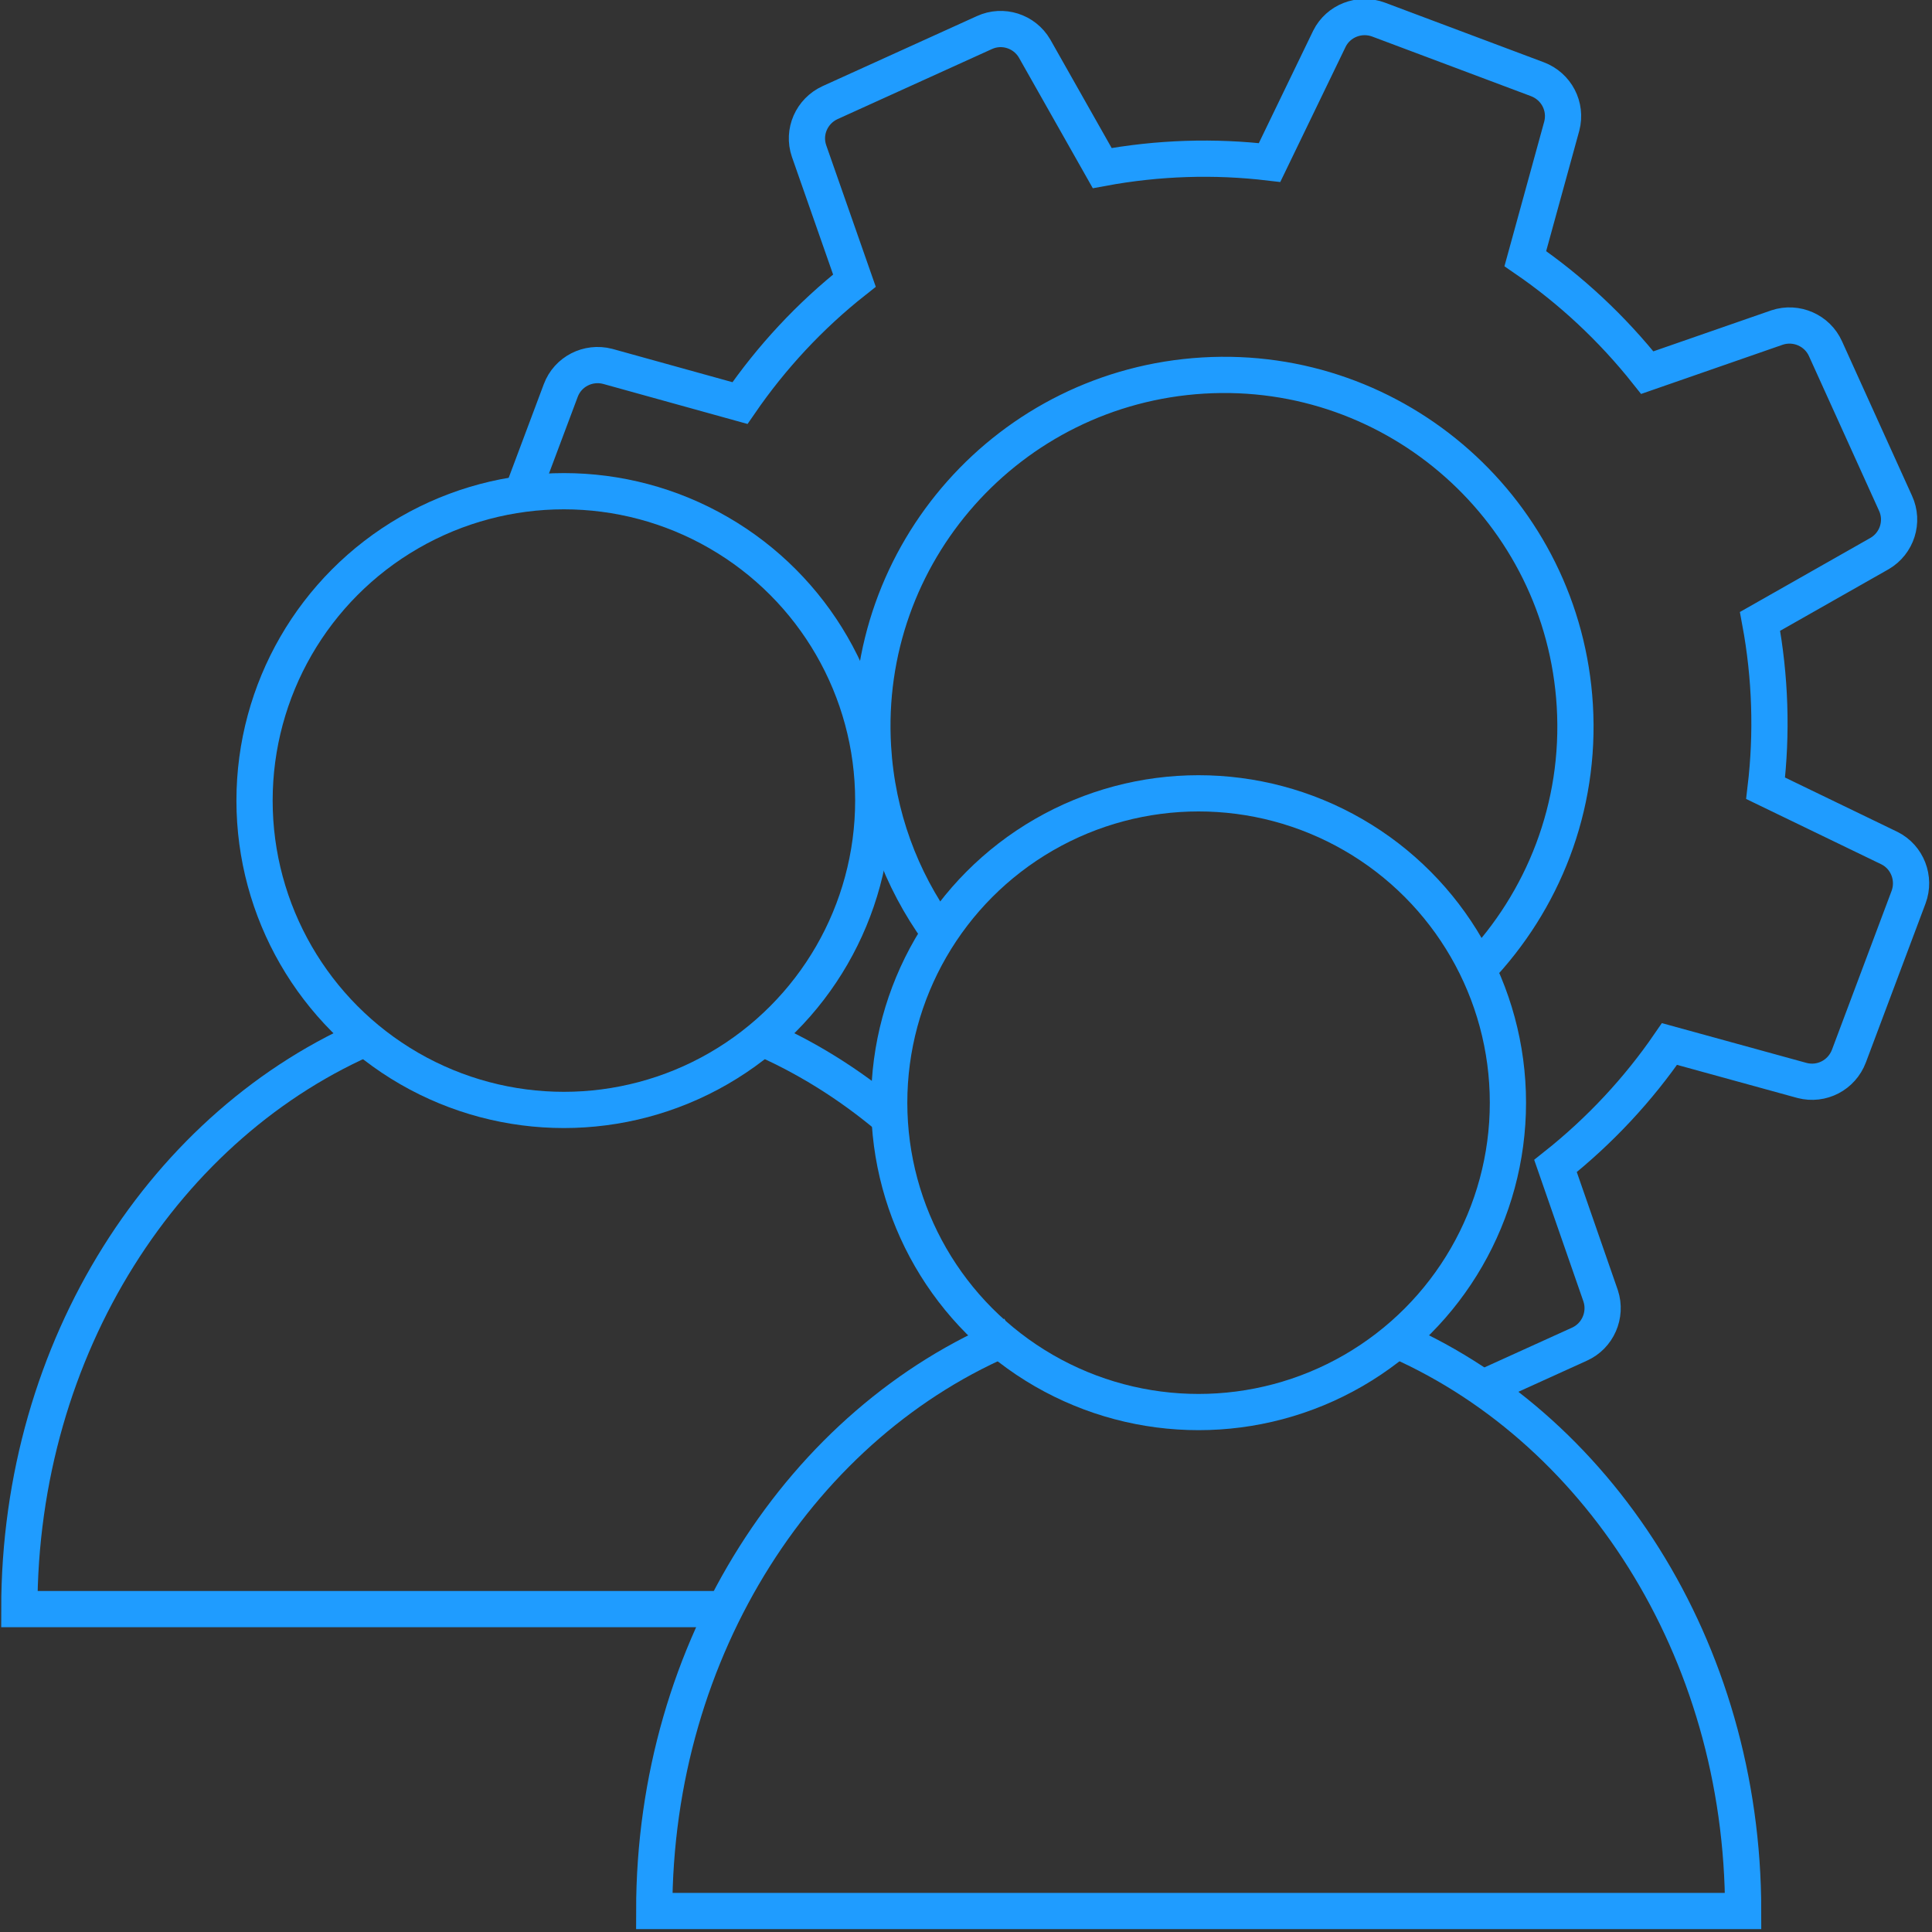 <?xml version="1.0" encoding="UTF-8"?>
<svg width="80" height="80" xmlns="http://www.w3.org/2000/svg" version="1.1" viewBox="0 0 80 80">
  <rect x="0" y="0" width="80" height="80" fill="#333333" stroke="none"/>
  <defs>
    <style>
      .cls-1 {
        fill: none;
      }

      .cls-1, .cls-2 {
        stroke: #1f9cff;
        stroke-miterlimit: 10;
        stroke-width: 1.5px;
      }

      .cls-2 {
        fill: #fff;
      }
    </style>
  </defs>
  <!-- Generator: Adobe Illustrator 28.7.2, SVG Export Plug-In . SVG Version: 1.2.0 Build 154)  -->
  <g>
    <g id="_圖層_2" data-name="圖層_2">
      <path class="cls-1" d="M61.39,57.48l4.01-1.82c.76-.34,1.14-1.21.88-2l-1.87-5.38c1.84-1.46,3.43-3.17,4.72-5.05l5.49,1.51c.81.21,1.64-.22,1.94-1.01l2.47-6.58c.29-.78-.05-1.66-.79-2.03l-5.13-2.48c.27-2.27.2-4.6-.23-6.91l4.95-2.81c.72-.42,1.01-1.32.66-2.08l-2.9-6.4c-.34-.76-1.21-1.14-2-.88l-5.38,1.87c-1.46-1.84-3.17-3.43-5.05-4.72l1.51-5.49c.21-.81-.22-1.64-1.01-1.94l-6.58-2.47c-.78-.29-1.66.05-2.03.79l-2.48,5.13c-2.28-.27-4.61-.2-6.93.23l-2.8-4.95c-.42-.72-1.32-1.01-2.08-.66l-6.39,2.9c-.76.35-1.14,1.21-.87,2l1.88,5.37c-1.85,1.46-3.44,3.18-4.74,5.07l-5.48-1.52c-.81-.21-1.65.22-1.94,1l-1.74,4.64M38.87,38.58c-1.56-2.16-2.55-4.78-2.72-7.64-.48-8.02,5.64-14.91,13.67-15.39,8.02-.48,14.91,5.64,15.39,13.67.25,4.21-1.32,8.1-4.02,10.93"/>
      <path class="cls-1" d="M15.43,42.86C6.88,46.47.8,55.75.8,66.63h28.87"/>
      <path class="cls-2" d="M31.27,42.86c2.02.85,3.9,2.02,5.6,3.46"/>
      <circle class="cls-1" cx="23.35" cy="33.15" r="12.81"/>
      <path class="cls-1" d="M41.88,55.3c-8.63,3.56-14.79,12.89-14.79,23.83h45.09c0-10.89-6.09-20.17-14.65-23.77"/>
      <circle class="cls-1" cx="49.63" cy="45.66" r="12.81"/>
    </g>
  </g>
</svg>